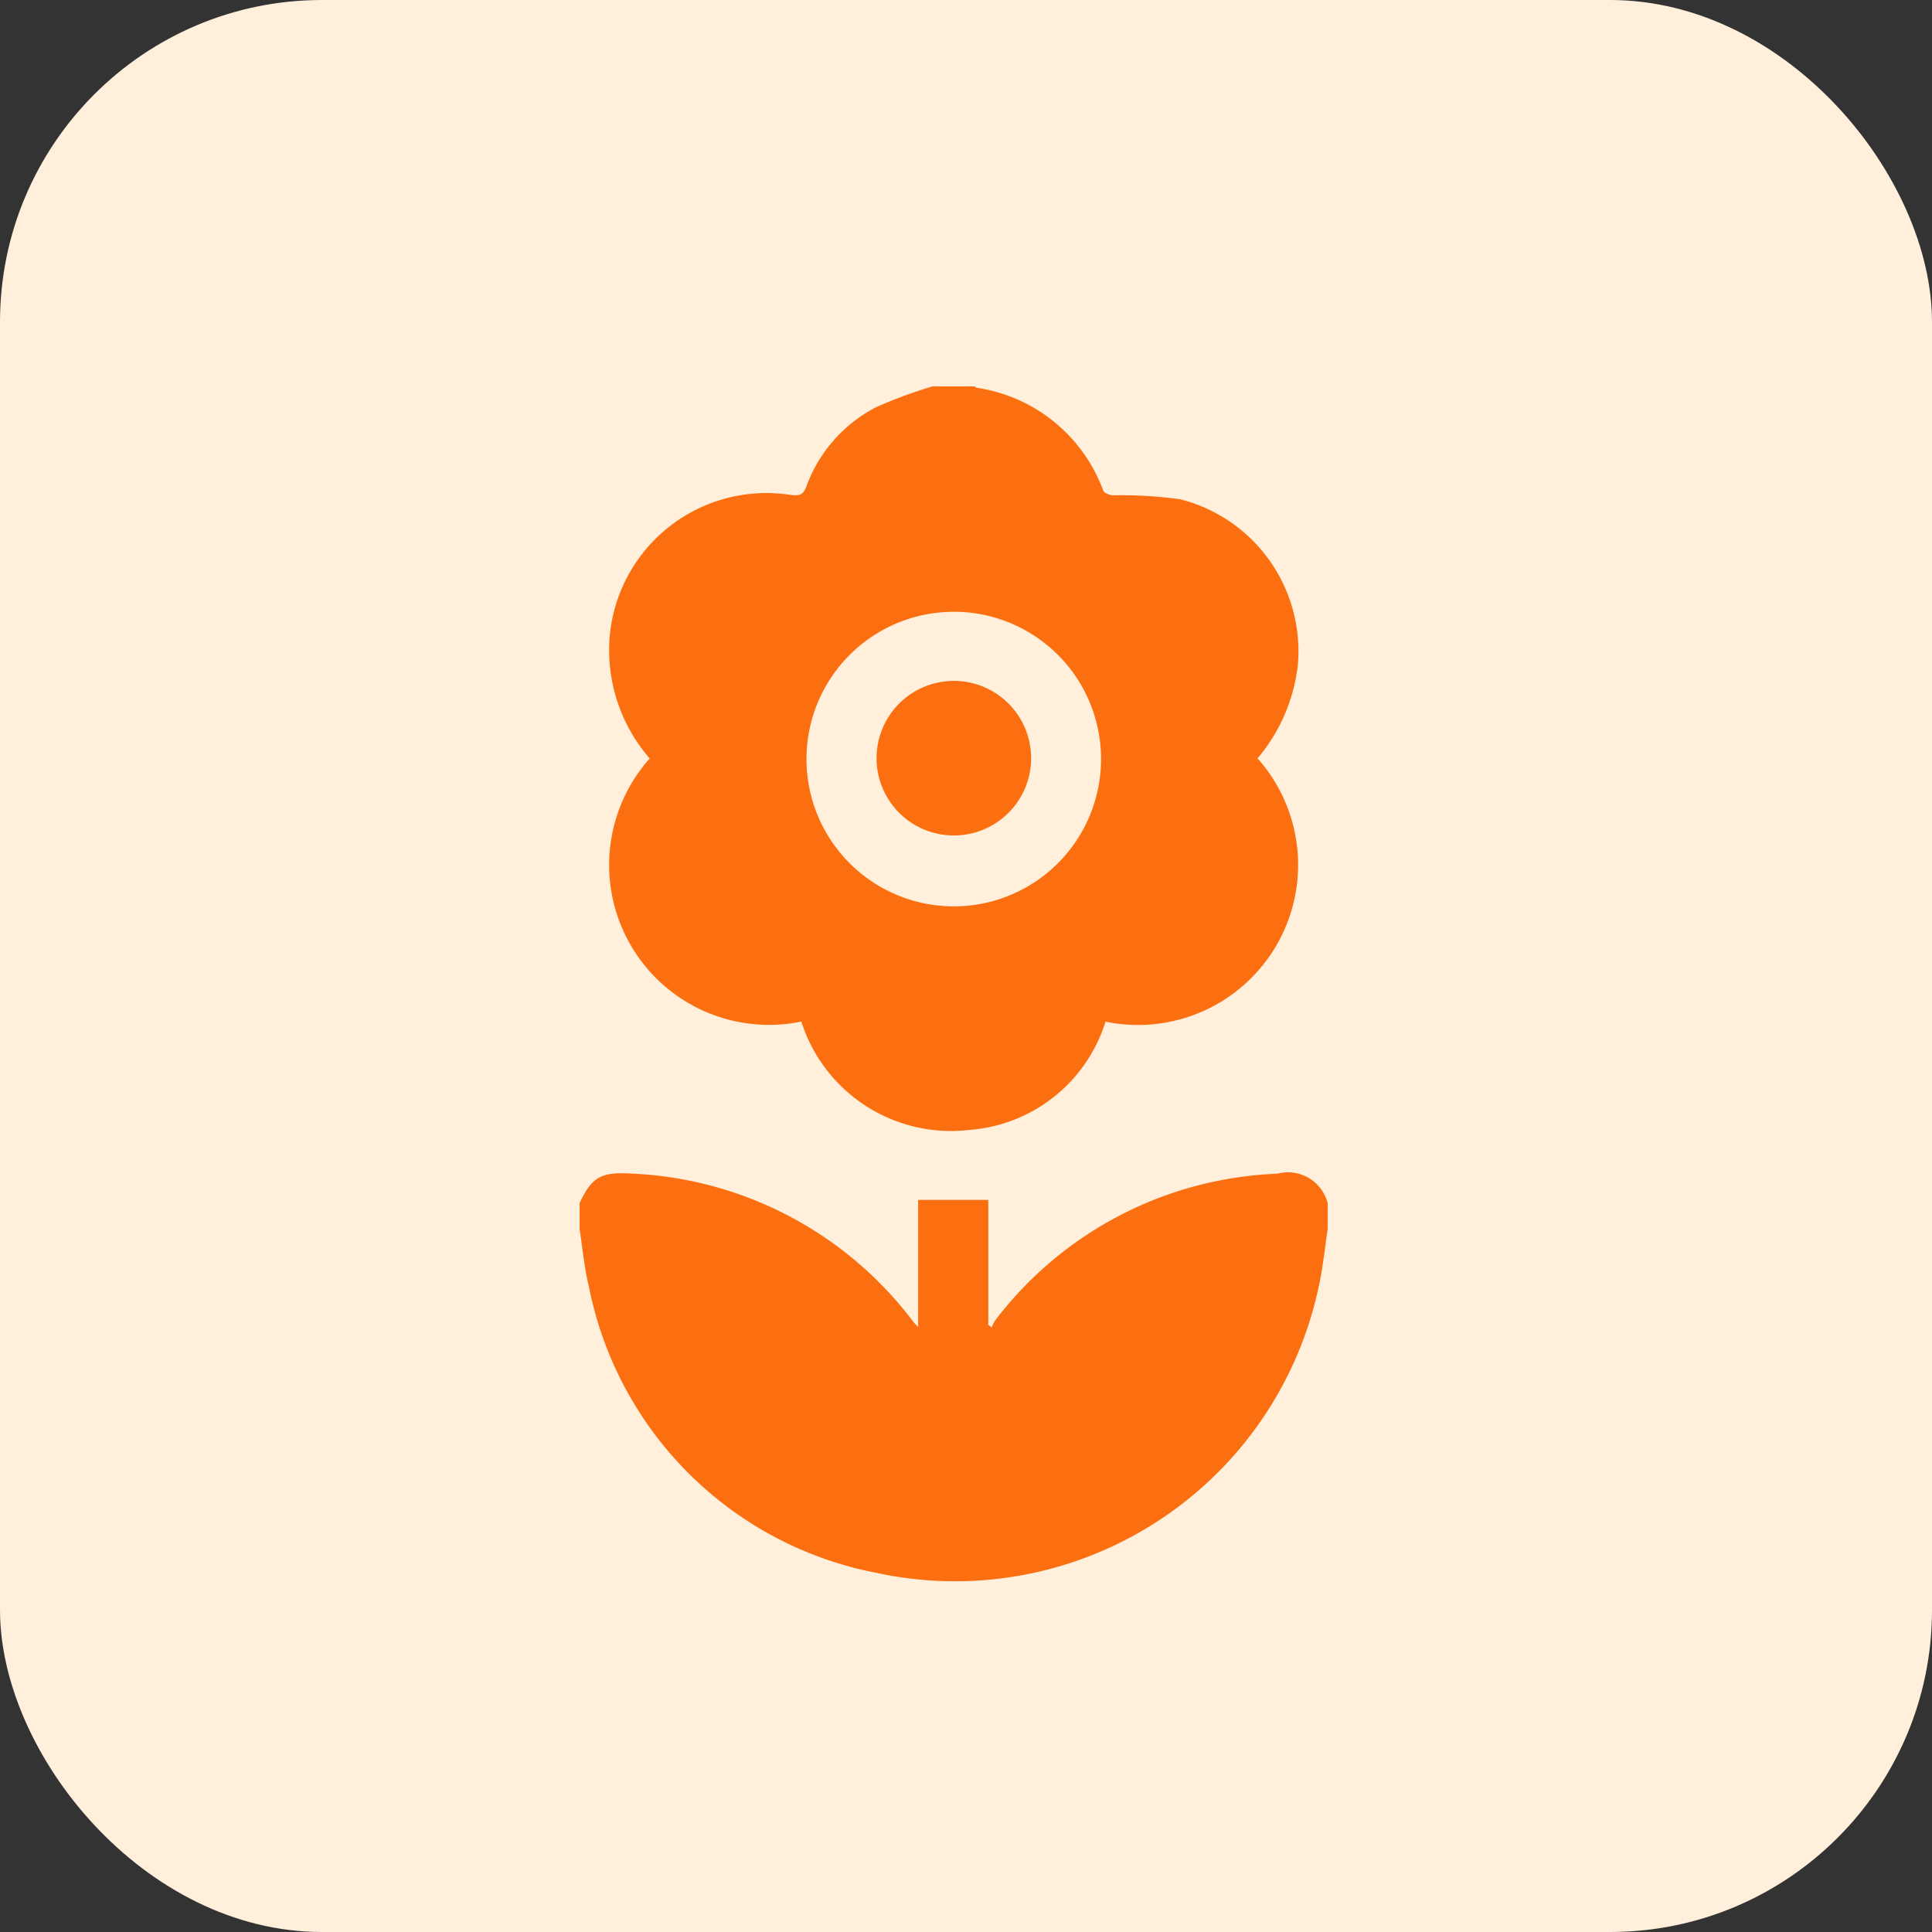 <svg xmlns="http://www.w3.org/2000/svg" xmlns:xlink="http://www.w3.org/1999/xlink" width="30" height="30" viewBox="0 0 30 30">
	<rect x="0" y="0" width="30" height="30" fill="#333333" stroke="none"/>
	<defs>
		<clipPath id="flower_delivery">
		<rect id="Rectangle_171750" data-name="Rectangle 171750" width="20" height="20" transform="translate(18514 -6956)" fill="#fb6f10"></rect>
		</clipPath>
	</defs>
	<g id="Flower_Delivery_App" data-name="Flower Delivery App" transform="translate(-588 -309.851)">
		<rect id="Rectangle_141108" data-name="Rectangle 141108" width="30" height="30" rx="5" transform="translate(588 309.851)" fill="#ffefdb"></rect>
		<g id="Mask_Group_901654" data-name="Mask Group 901654" transform="translate(-17921 7270.851)" clip-path="url(#flower_delivery)">
		<g id="D6C3yX.tif" transform="translate(18380 -7120.333)">
			<g id="Group_1059924" data-name="Group 1059924" transform="translate(138 165.333)">
				<path id="Path_1457212" data-name="Path 1457212" d="M155.255,165.333h.653c.009.007.018.019.028.021a2.476,2.476,0,0,1,1.97,1.6c.016.038.1.067.15.07a6.809,6.809,0,0,1,1.041.061,2.432,2.432,0,0,1,1.828,2.588,2.717,2.717,0,0,1-.624,1.436,2.486,2.486,0,0,1-2.361,4.088,2.4,2.4,0,0,1-2.123,1.682,2.438,2.438,0,0,1-2.6-1.683,2.483,2.483,0,0,1-2.354-4.085,2.563,2.563,0,0,1-.619-1.925,2.444,2.444,0,0,1,2.811-2.167c.132.016.188,0,.239-.129a2.255,2.255,0,0,1,1.088-1.236A7.306,7.306,0,0,1,155.255,165.333Zm.33,3.5a2.287,2.287,0,1,0,2.286,2.3A2.287,2.287,0,0,0,155.585,168.832Z" transform="translate(-149.774 -165.333)" fill="#fb6f10"></path>
				<path id="Path_1457214" data-name="Path 1457214" d="M138,502.389c.189-.408.337-.488.812-.458a5.786,5.786,0,0,1,4.375,2.307c.014.018.031.033.07.075v-1.974h1.089v1.939l.054.04a.555.555,0,0,1,.052-.106,5.78,5.78,0,0,1,3.936-2.245c.15-.02.3-.027.452-.036a.637.637,0,0,1,.776.459v.4c-.04.273-.068.548-.123.818a5.772,5.772,0,0,1-6.88,4.523,5.635,5.635,0,0,1-4.466-4.434c-.074-.3-.1-.6-.147-.907Z" transform="translate(-138 -489.707)" fill="#fb6f10"></path>
				<path id="Path_1457217" data-name="Path 1457217" d="M267.261,292.533a1.2,1.2,0,1,1-1.2-1.213A1.2,1.2,0,0,1,267.261,292.533Z" transform="translate(-260.25 -286.747)" fill="#fb6f10"></path>
			</g>
		</g>
		</g>
	</g>
</svg>